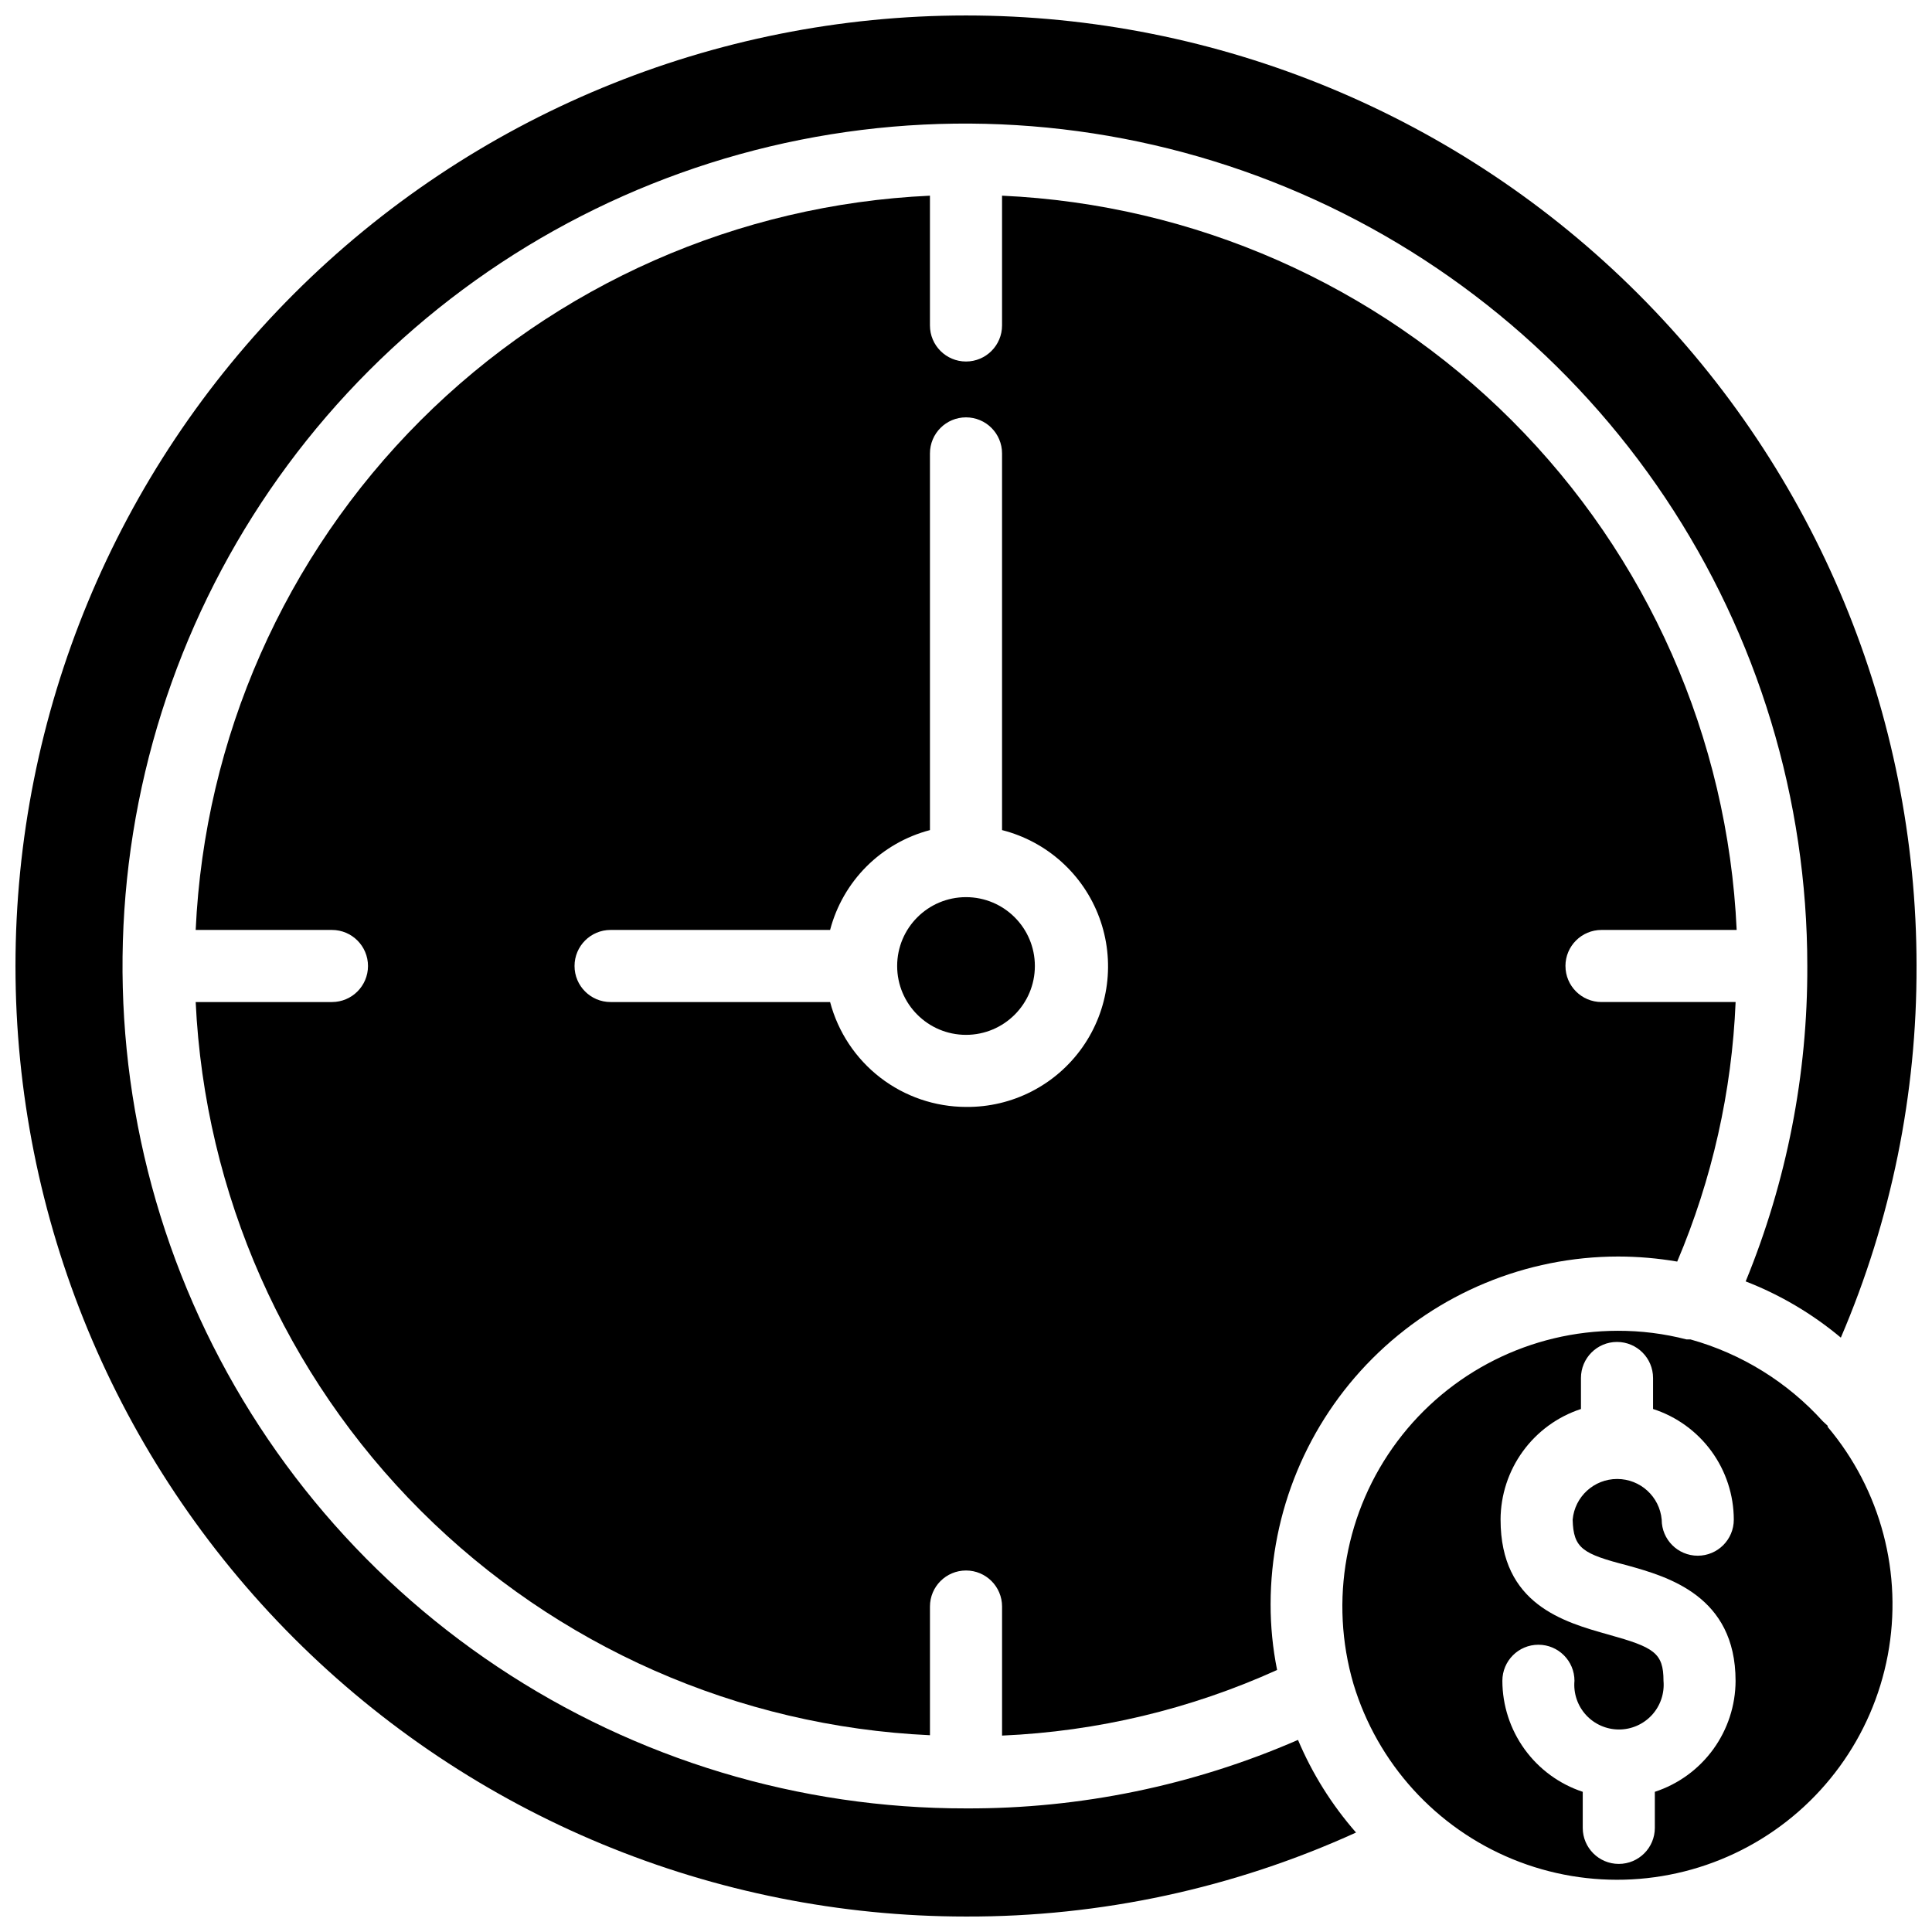 <?xml version="1.0" encoding="UTF-8"?>
<!-- Uploaded to: ICON Repo, www.iconrepo.com, Generator: ICON Repo Mixer Tools -->
<svg width="800px" height="800px" version="1.1" viewBox="144 144 512 512" xmlns="http://www.w3.org/2000/svg">
 <defs>
  <clipPath id="a">
   <path d="m148.09 148.09h503.81v503.81h-503.81z"/>
  </clipPath>
 </defs>
 <path d="m628.4 521.89-1.336-1.242c-9.406-10.395-21.559-17.91-35.059-21.684h-1.051c-5.961-1.539-12.09-2.309-18.246-2.293-22.996 0.035-44.633 10.891-58.406 29.309-13.777 18.414-18.078 42.238-11.613 64.309 6.348 21.008 21.816 38.047 42.117 46.391 20.301 8.344 43.281 7.106 62.566-3.367 19.289-10.473 32.84-29.07 36.902-50.641 4.059-21.57-1.809-43.82-15.969-60.59zm-53.113 36.969c10.602 2.961 28.656 8.023 28.656 30.57h0.004c-0.02 6.531-2.098 12.891-5.938 18.172-3.844 5.285-9.254 9.219-15.461 11.25v9.551c0 5.277-4.277 9.555-9.555 9.555-5.273 0-9.551-4.277-9.551-9.555v-9.551c-6.191-2.047-11.578-5.988-15.402-11.27s-5.887-11.633-5.898-18.152c0-5.277 4.273-9.555 9.551-9.555 5.277 0 9.555 4.277 9.555 9.555-0.301 3.312 0.809 6.598 3.051 9.055 2.246 2.453 5.418 3.852 8.746 3.852 3.324 0 6.5-1.398 8.742-3.852 2.246-2.457 3.352-5.742 3.055-9.055 0-7.449-2.578-8.883-14.52-12.227-11.941-3.344-28.656-8.023-28.656-30.473l-0.004-0.004c0.02-6.504 2.086-12.844 5.91-18.105 3.824-5.266 9.211-9.191 15.395-11.219v-8.215c0-5.277 4.277-9.555 9.551-9.555 5.277 0 9.555 4.277 9.555 9.555v8.215c6.207 1.996 11.621 5.914 15.469 11.184 3.844 5.269 5.918 11.621 5.93 18.141 0 5.277-4.277 9.555-9.555 9.555-5.277 0-9.551-4.277-9.551-9.555-0.551-6.106-5.668-10.781-11.801-10.781-6.129 0-11.246 4.676-11.797 10.781 0.191 7.644 2.676 9.078 14.52 12.133z"/>
 <g clip-path="url(#a)">
  <path d="m651.9 400c0.113 33.855-6.715 67.371-20.059 98.488-7.539-6.312-16.055-11.348-25.219-14.902 10.887-26.52 16.438-54.922 16.332-83.586 0-44.168-13.098-87.34-37.641-124.06-24.547-36.723-59.43-65.336-100.24-82.223-40.809-16.891-85.711-21.293-129.02-12.656-43.316 8.637-83.094 29.93-114.3 61.18-31.207 31.25-52.449 71.055-61.031 114.38-8.582 43.324-4.117 88.223 12.824 129.01 16.938 40.789 45.598 75.637 82.348 100.13 36.75 24.496 79.941 37.539 124.11 37.484 30.266 0.117 60.23-6.062 87.98-18.152 3.777 8.953 8.973 17.242 15.379 24.551-32.449 14.773-67.707 22.363-103.36 22.258-66.812 0-130.88-26.539-178.12-73.781-47.242-47.242-73.781-111.31-73.781-178.12 0-66.812 26.539-130.88 73.781-178.12s111.31-73.781 178.12-73.781c66.809 0 130.88 26.539 178.12 73.781 47.242 47.242 73.781 111.31 73.781 178.12z"/>
 </g>
 <path d="m558.86 400c0-5.277 4.277-9.555 9.555-9.555h35.824-0.004c-2.328-50.875-23.594-99.039-59.613-135.04-36.02-36-84.195-57.238-135.07-59.547v34.391c0 5.277-4.277 9.555-9.551 9.555-5.277 0-9.555-4.277-9.555-9.555v-34.391c-50.859 2.332-99.012 23.578-135.01 59.578s-57.246 84.152-59.578 135.01h36.109c5.277 0 9.555 4.277 9.555 9.555 0 5.273-4.277 9.551-9.555 9.551h-36.109c2.398 50.809 23.68 98.891 59.672 134.83 35.992 35.938 84.105 57.148 134.92 59.469v-34.102c0-5.277 4.277-9.551 9.555-9.551 5.273 0 9.551 4.273 9.551 9.551v34.199c25.184-1.09 49.926-6.988 72.887-17.387-1.156-5.754-1.734-11.609-1.719-17.48 0.023-24.418 9.734-47.824 27-65.09 17.266-17.262 40.672-26.973 65.09-27 5.25 0.008 10.488 0.453 15.664 1.34 9.25-21.812 14.492-45.109 15.477-68.781h-35.535c-5.277 0-9.555-4.277-9.555-9.551zm-158.86 37.348c-8.227-0.02-16.219-2.754-22.73-7.781s-11.18-12.062-13.285-20.016h-58.176c-5.277 0-9.551-4.277-9.551-9.551 0-5.277 4.273-9.555 9.551-9.555h58.176c1.668-6.359 4.996-12.164 9.645-16.816 4.652-4.648 10.457-7.977 16.816-9.645v-99.824c0-5.277 4.277-9.555 9.555-9.555 5.273 0 9.551 4.277 9.551 9.555v99.824c11.883 3.016 21.523 11.684 25.777 23.18 4.254 11.5 2.582 24.355-4.477 34.379-7.059 10.023-18.594 15.934-30.852 15.805z"/>
 <path d="m418.25 400c0 10.074-8.172 18.246-18.246 18.246-10.078 0-18.246-8.172-18.246-18.246 0-10.078 8.168-18.246 18.246-18.246 10.074 0 18.246 8.168 18.246 18.246"/>
</svg>